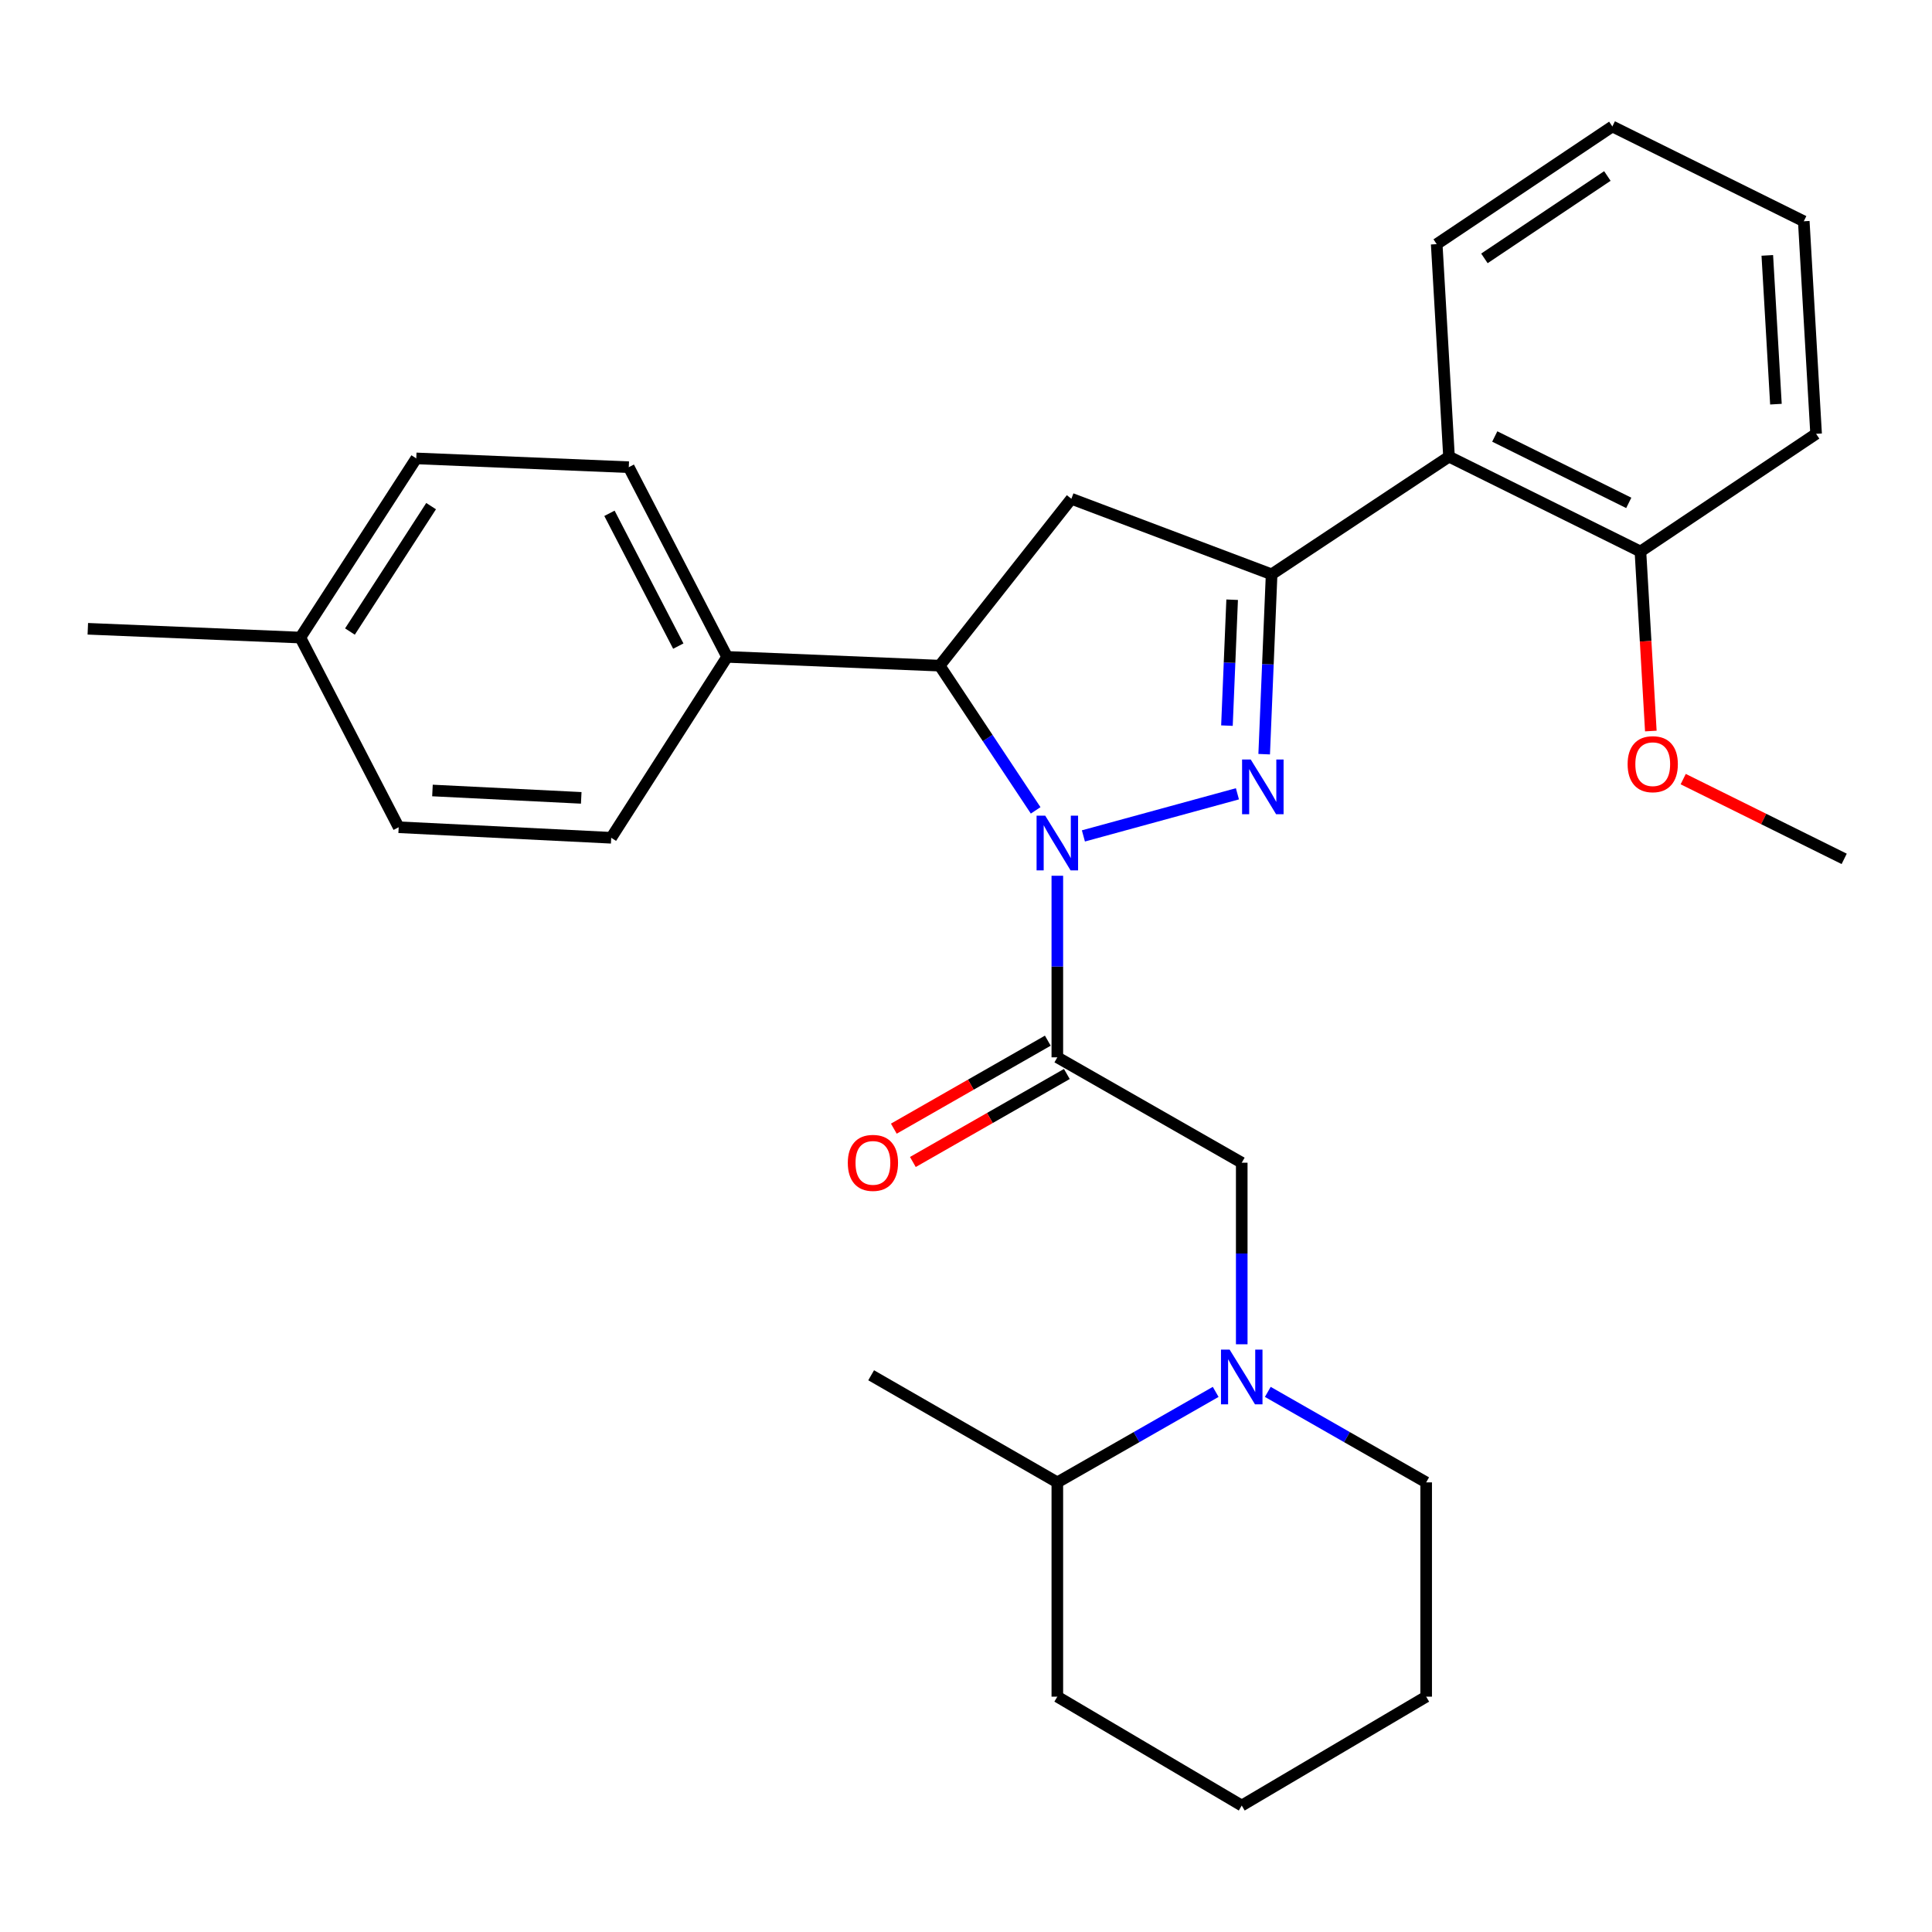 <?xml version='1.0' encoding='iso-8859-1'?>
<svg version='1.1' baseProfile='full'
              xmlns='http://www.w3.org/2000/svg'
                      xmlns:rdkit='http://www.rdkit.org/xml'
                      xmlns:xlink='http://www.w3.org/1999/xlink'
                  xml:space='preserve'
width='1000px' height='1000px' viewBox='0 0 1000 1000'>
<!-- END OF HEADER -->
<rect style='opacity:1.0;fill:#FFFFFF;stroke:none' width='1000' height='1000' x='0' y='0'> </rect>
<path class='bond-0' d='M 629.234,720.439 L 588.253,743.858' style='fill:none;fill-rule:evenodd;stroke:#0000FF;stroke-width:6px;stroke-linecap:butt;stroke-linejoin:miter;stroke-opacity:1' />
<path class='bond-0' d='M 588.253,743.858 L 547.272,767.277' style='fill:none;fill-rule:evenodd;stroke:#000000;stroke-width:6px;stroke-linecap:butt;stroke-linejoin:miter;stroke-opacity:1' />
<path class='bond-1' d='M 642.722,695.798 L 642.722,648.808' style='fill:none;fill-rule:evenodd;stroke:#0000FF;stroke-width:6px;stroke-linecap:butt;stroke-linejoin:miter;stroke-opacity:1' />
<path class='bond-1' d='M 642.722,648.808 L 642.722,601.818' style='fill:none;fill-rule:evenodd;stroke:#000000;stroke-width:6px;stroke-linecap:butt;stroke-linejoin:miter;stroke-opacity:1' />
<path class='bond-2' d='M 656.211,720.439 L 697.197,743.858' style='fill:none;fill-rule:evenodd;stroke:#0000FF;stroke-width:6px;stroke-linecap:butt;stroke-linejoin:miter;stroke-opacity:1' />
<path class='bond-2' d='M 697.197,743.858 L 738.183,767.277' style='fill:none;fill-rule:evenodd;stroke:#000000;stroke-width:6px;stroke-linecap:butt;stroke-linejoin:miter;stroke-opacity:1' />
<path class='bond-3' d='M 642.722,601.818 L 547.272,547.272' style='fill:none;fill-rule:evenodd;stroke:#000000;stroke-width:6px;stroke-linecap:butt;stroke-linejoin:miter;stroke-opacity:1' />
<path class='bond-4' d='M 542.344,538.648 L 502.493,561.421' style='fill:none;fill-rule:evenodd;stroke:#000000;stroke-width:6px;stroke-linecap:butt;stroke-linejoin:miter;stroke-opacity:1' />
<path class='bond-4' d='M 502.493,561.421 L 462.642,584.194' style='fill:none;fill-rule:evenodd;stroke:#FF0000;stroke-width:6px;stroke-linecap:butt;stroke-linejoin:miter;stroke-opacity:1' />
<path class='bond-4' d='M 552.201,555.897 L 512.35,578.67' style='fill:none;fill-rule:evenodd;stroke:#000000;stroke-width:6px;stroke-linecap:butt;stroke-linejoin:miter;stroke-opacity:1' />
<path class='bond-4' d='M 512.35,578.67 L 472.5,601.443' style='fill:none;fill-rule:evenodd;stroke:#FF0000;stroke-width:6px;stroke-linecap:butt;stroke-linejoin:miter;stroke-opacity:1' />
<path class='bond-5' d='M 547.272,547.272 L 547.272,500.282' style='fill:none;fill-rule:evenodd;stroke:#000000;stroke-width:6px;stroke-linecap:butt;stroke-linejoin:miter;stroke-opacity:1' />
<path class='bond-5' d='M 547.272,500.282 L 547.272,453.292' style='fill:none;fill-rule:evenodd;stroke:#0000FF;stroke-width:6px;stroke-linecap:butt;stroke-linejoin:miter;stroke-opacity:1' />
<path class='bond-6' d='M 547.272,767.277 L 450.906,711.837' style='fill:none;fill-rule:evenodd;stroke:#000000;stroke-width:6px;stroke-linecap:butt;stroke-linejoin:miter;stroke-opacity:1' />
<path class='bond-7' d='M 547.272,767.277 L 547.272,878.19' style='fill:none;fill-rule:evenodd;stroke:#000000;stroke-width:6px;stroke-linecap:butt;stroke-linejoin:miter;stroke-opacity:1' />
<path class='bond-8' d='M 738.183,767.277 L 738.183,878.19' style='fill:none;fill-rule:evenodd;stroke:#000000;stroke-width:6px;stroke-linecap:butt;stroke-linejoin:miter;stroke-opacity:1' />
<path class='bond-9' d='M 560.769,432.669 L 640.491,410.871' style='fill:none;fill-rule:evenodd;stroke:#0000FF;stroke-width:6px;stroke-linecap:butt;stroke-linejoin:miter;stroke-opacity:1' />
<path class='bond-10' d='M 536.053,419.445 L 511.211,381.993' style='fill:none;fill-rule:evenodd;stroke:#0000FF;stroke-width:6px;stroke-linecap:butt;stroke-linejoin:miter;stroke-opacity:1' />
<path class='bond-10' d='M 511.211,381.993 L 486.369,344.541' style='fill:none;fill-rule:evenodd;stroke:#000000;stroke-width:6px;stroke-linecap:butt;stroke-linejoin:miter;stroke-opacity:1' />
<path class='bond-11' d='M 654.337,390.364 L 656.261,343.816' style='fill:none;fill-rule:evenodd;stroke:#0000FF;stroke-width:6px;stroke-linecap:butt;stroke-linejoin:miter;stroke-opacity:1' />
<path class='bond-11' d='M 656.261,343.816 L 658.185,297.269' style='fill:none;fill-rule:evenodd;stroke:#000000;stroke-width:6px;stroke-linecap:butt;stroke-linejoin:miter;stroke-opacity:1' />
<path class='bond-11' d='M 635.064,375.579 L 636.411,342.996' style='fill:none;fill-rule:evenodd;stroke:#0000FF;stroke-width:6px;stroke-linecap:butt;stroke-linejoin:miter;stroke-opacity:1' />
<path class='bond-11' d='M 636.411,342.996 L 637.758,310.412' style='fill:none;fill-rule:evenodd;stroke:#000000;stroke-width:6px;stroke-linecap:butt;stroke-linejoin:miter;stroke-opacity:1' />
<path class='bond-12' d='M 658.185,297.269 L 750.004,236.365' style='fill:none;fill-rule:evenodd;stroke:#000000;stroke-width:6px;stroke-linecap:butt;stroke-linejoin:miter;stroke-opacity:1' />
<path class='bond-13' d='M 658.185,297.269 L 554.546,258.164' style='fill:none;fill-rule:evenodd;stroke:#000000;stroke-width:6px;stroke-linecap:butt;stroke-linejoin:miter;stroke-opacity:1' />
<path class='bond-14' d='M 554.546,258.164 L 486.369,344.541' style='fill:none;fill-rule:evenodd;stroke:#000000;stroke-width:6px;stroke-linecap:butt;stroke-linejoin:miter;stroke-opacity:1' />
<path class='bond-15' d='M 486.369,344.541 L 376.361,340.005' style='fill:none;fill-rule:evenodd;stroke:#000000;stroke-width:6px;stroke-linecap:butt;stroke-linejoin:miter;stroke-opacity:1' />
<path class='bond-16' d='M 940.009,224.544 L 933.63,114.536' style='fill:none;fill-rule:evenodd;stroke:#000000;stroke-width:6px;stroke-linecap:butt;stroke-linejoin:miter;stroke-opacity:1' />
<path class='bond-16' d='M 919.219,209.193 L 914.753,132.188' style='fill:none;fill-rule:evenodd;stroke:#000000;stroke-width:6px;stroke-linecap:butt;stroke-linejoin:miter;stroke-opacity:1' />
<path class='bond-17' d='M 940.009,224.544 L 849.085,285.459' style='fill:none;fill-rule:evenodd;stroke:#000000;stroke-width:6px;stroke-linecap:butt;stroke-linejoin:miter;stroke-opacity:1' />
<path class='bond-18' d='M 933.63,114.536 L 834.549,65.454' style='fill:none;fill-rule:evenodd;stroke:#000000;stroke-width:6px;stroke-linecap:butt;stroke-linejoin:miter;stroke-opacity:1' />
<path class='bond-19' d='M 215.461,237.27 L 155.451,330.005' style='fill:none;fill-rule:evenodd;stroke:#000000;stroke-width:6px;stroke-linecap:butt;stroke-linejoin:miter;stroke-opacity:1' />
<path class='bond-19' d='M 223.139,261.974 L 181.132,326.888' style='fill:none;fill-rule:evenodd;stroke:#000000;stroke-width:6px;stroke-linecap:butt;stroke-linejoin:miter;stroke-opacity:1' />
<path class='bond-20' d='M 215.461,237.27 L 325.458,241.818' style='fill:none;fill-rule:evenodd;stroke:#000000;stroke-width:6px;stroke-linecap:butt;stroke-linejoin:miter;stroke-opacity:1' />
<path class='bond-21' d='M 155.451,330.005 L 206.355,428.181' style='fill:none;fill-rule:evenodd;stroke:#000000;stroke-width:6px;stroke-linecap:butt;stroke-linejoin:miter;stroke-opacity:1' />
<path class='bond-22' d='M 155.451,330.005 L 45.455,325.458' style='fill:none;fill-rule:evenodd;stroke:#000000;stroke-width:6px;stroke-linecap:butt;stroke-linejoin:miter;stroke-opacity:1' />
<path class='bond-23' d='M 206.355,428.181 L 316.363,433.633' style='fill:none;fill-rule:evenodd;stroke:#000000;stroke-width:6px;stroke-linecap:butt;stroke-linejoin:miter;stroke-opacity:1' />
<path class='bond-23' d='M 223.84,409.156 L 300.845,412.973' style='fill:none;fill-rule:evenodd;stroke:#000000;stroke-width:6px;stroke-linecap:butt;stroke-linejoin:miter;stroke-opacity:1' />
<path class='bond-24' d='M 316.363,433.633 L 376.361,340.005' style='fill:none;fill-rule:evenodd;stroke:#000000;stroke-width:6px;stroke-linecap:butt;stroke-linejoin:miter;stroke-opacity:1' />
<path class='bond-25' d='M 376.361,340.005 L 325.458,241.818' style='fill:none;fill-rule:evenodd;stroke:#000000;stroke-width:6px;stroke-linecap:butt;stroke-linejoin:miter;stroke-opacity:1' />
<path class='bond-25' d='M 351.088,334.42 L 315.455,265.69' style='fill:none;fill-rule:evenodd;stroke:#000000;stroke-width:6px;stroke-linecap:butt;stroke-linejoin:miter;stroke-opacity:1' />
<path class='bond-26' d='M 834.549,65.454 L 743.635,126.368' style='fill:none;fill-rule:evenodd;stroke:#000000;stroke-width:6px;stroke-linecap:butt;stroke-linejoin:miter;stroke-opacity:1' />
<path class='bond-26' d='M 831.97,91.096 L 768.331,133.736' style='fill:none;fill-rule:evenodd;stroke:#000000;stroke-width:6px;stroke-linecap:butt;stroke-linejoin:miter;stroke-opacity:1' />
<path class='bond-27' d='M 743.635,126.368 L 750.004,236.365' style='fill:none;fill-rule:evenodd;stroke:#000000;stroke-width:6px;stroke-linecap:butt;stroke-linejoin:miter;stroke-opacity:1' />
<path class='bond-28' d='M 750.004,236.365 L 849.085,285.459' style='fill:none;fill-rule:evenodd;stroke:#000000;stroke-width:6px;stroke-linecap:butt;stroke-linejoin:miter;stroke-opacity:1' />
<path class='bond-28' d='M 773.686,225.928 L 843.043,260.293' style='fill:none;fill-rule:evenodd;stroke:#000000;stroke-width:6px;stroke-linecap:butt;stroke-linejoin:miter;stroke-opacity:1' />
<path class='bond-29' d='M 849.085,285.459 L 851.775,331.92' style='fill:none;fill-rule:evenodd;stroke:#000000;stroke-width:6px;stroke-linecap:butt;stroke-linejoin:miter;stroke-opacity:1' />
<path class='bond-29' d='M 851.775,331.92 L 854.465,378.381' style='fill:none;fill-rule:evenodd;stroke:#FF0000;stroke-width:6px;stroke-linecap:butt;stroke-linejoin:miter;stroke-opacity:1' />
<path class='bond-30' d='M 871.218,403.266 L 912.882,423.907' style='fill:none;fill-rule:evenodd;stroke:#FF0000;stroke-width:6px;stroke-linecap:butt;stroke-linejoin:miter;stroke-opacity:1' />
<path class='bond-30' d='M 912.882,423.907 L 954.545,444.549' style='fill:none;fill-rule:evenodd;stroke:#000000;stroke-width:6px;stroke-linecap:butt;stroke-linejoin:miter;stroke-opacity:1' />
<path class='bond-31' d='M 547.272,878.19 L 642.722,934.546' style='fill:none;fill-rule:evenodd;stroke:#000000;stroke-width:6px;stroke-linecap:butt;stroke-linejoin:miter;stroke-opacity:1' />
<path class='bond-32' d='M 738.183,878.19 L 642.722,934.546' style='fill:none;fill-rule:evenodd;stroke:#000000;stroke-width:6px;stroke-linecap:butt;stroke-linejoin:miter;stroke-opacity:1' />
<path  class='atom-0' d='M 636.462 698.571
L 645.742 713.571
Q 646.662 715.051, 648.142 717.731
Q 649.622 720.411, 649.702 720.571
L 649.702 698.571
L 653.462 698.571
L 653.462 726.891
L 649.582 726.891
L 639.622 710.491
Q 638.462 708.571, 637.222 706.371
Q 636.022 704.171, 635.662 703.491
L 635.662 726.891
L 631.982 726.891
L 631.982 698.571
L 636.462 698.571
' fill='#0000FF'/>
<path  class='atom-4' d='M 438.823 601.898
Q 438.823 595.098, 442.183 591.298
Q 445.543 587.498, 451.823 587.498
Q 458.103 587.498, 461.463 591.298
Q 464.823 595.098, 464.823 601.898
Q 464.823 608.778, 461.423 612.698
Q 458.023 616.578, 451.823 616.578
Q 445.583 616.578, 442.183 612.698
Q 438.823 608.818, 438.823 601.898
M 451.823 613.378
Q 456.143 613.378, 458.463 610.498
Q 460.823 607.578, 460.823 601.898
Q 460.823 596.338, 458.463 593.538
Q 456.143 590.698, 451.823 590.698
Q 447.503 590.698, 445.143 593.498
Q 442.823 596.298, 442.823 601.898
Q 442.823 607.618, 445.143 610.498
Q 447.503 613.378, 451.823 613.378
' fill='#FF0000'/>
<path  class='atom-6' d='M 541.012 422.199
L 550.292 437.199
Q 551.212 438.679, 552.692 441.359
Q 554.172 444.039, 554.252 444.199
L 554.252 422.199
L 558.012 422.199
L 558.012 450.519
L 554.132 450.519
L 544.172 434.119
Q 543.012 432.199, 541.772 429.999
Q 540.572 427.799, 540.212 427.119
L 540.212 450.519
L 536.532 450.519
L 536.532 422.199
L 541.012 422.199
' fill='#0000FF'/>
<path  class='atom-7' d='M 647.378 393.116
L 656.658 408.116
Q 657.578 409.596, 659.058 412.276
Q 660.538 414.956, 660.618 415.116
L 660.618 393.116
L 664.378 393.116
L 664.378 421.436
L 660.498 421.436
L 650.538 405.036
Q 649.378 403.116, 648.138 400.916
Q 646.938 398.716, 646.578 398.036
L 646.578 421.436
L 642.898 421.436
L 642.898 393.116
L 647.378 393.116
' fill='#0000FF'/>
<path  class='atom-24' d='M 842.453 395.536
Q 842.453 388.736, 845.813 384.936
Q 849.173 381.136, 855.453 381.136
Q 861.733 381.136, 865.093 384.936
Q 868.453 388.736, 868.453 395.536
Q 868.453 402.416, 865.053 406.336
Q 861.653 410.216, 855.453 410.216
Q 849.213 410.216, 845.813 406.336
Q 842.453 402.456, 842.453 395.536
M 855.453 407.016
Q 859.773 407.016, 862.093 404.136
Q 864.453 401.216, 864.453 395.536
Q 864.453 389.976, 862.093 387.176
Q 859.773 384.336, 855.453 384.336
Q 851.133 384.336, 848.773 387.136
Q 846.453 389.936, 846.453 395.536
Q 846.453 401.256, 848.773 404.136
Q 851.133 407.016, 855.453 407.016
' fill='#FF0000'/>
</svg>
